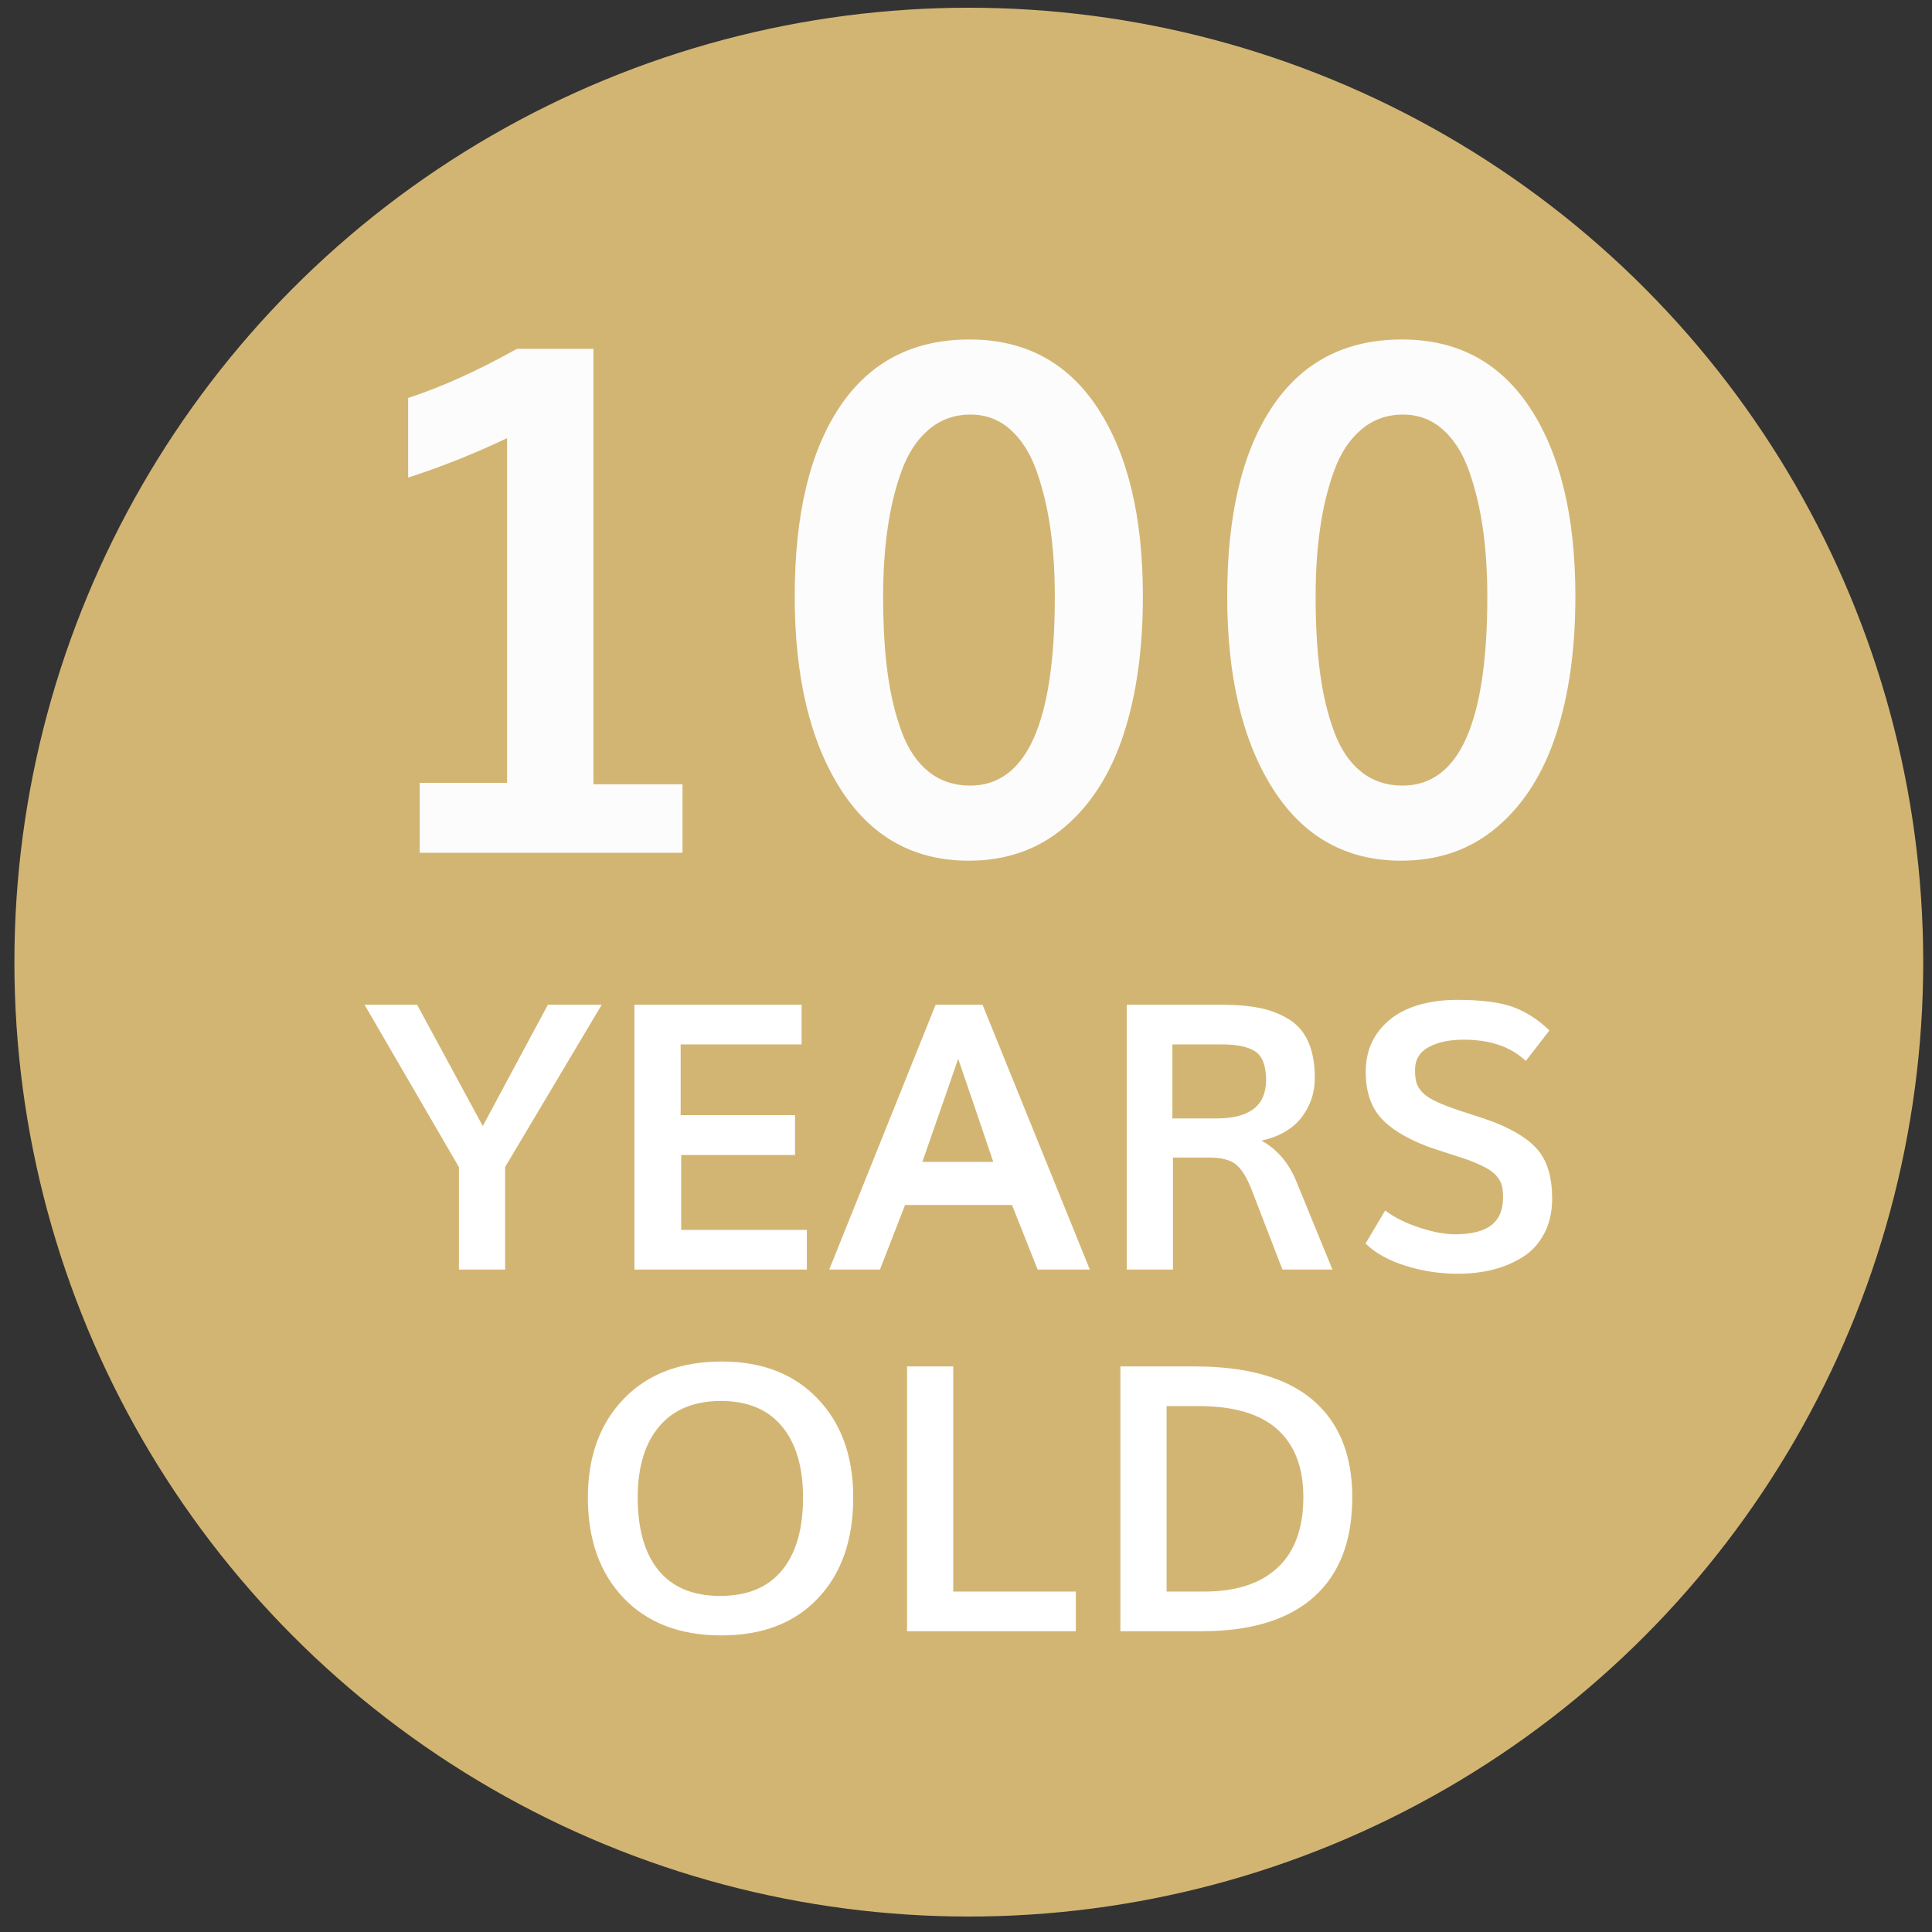 <?xml version="1.0" encoding="utf-8"?>
<!-- Generator: Adobe Illustrator 16.0.0, SVG Export Plug-In . SVG Version: 6.00 Build 0)  -->
<!DOCTYPE svg PUBLIC "-//W3C//DTD SVG 1.1//EN" "http://www.w3.org/Graphics/SVG/1.1/DTD/svg11.dtd">
<svg version="1.1" id="Layer_1" xmlns="http://www.w3.org/2000/svg" xmlns:xlink="http://www.w3.org/1999/xlink" x="0px" y="0px"
	 width="500px" height="500px" viewBox="0 0 500 500" enable-background="new 0 0 500 500" xml:space="preserve">
<rect x="0" y="0" width="500" height="500" fill="#333333" stroke="none"/>
<circle fill="#D3B573" cx="250.727" cy="249" r="247"/>
<g enable-background="new    ">
	<path fill="#FCFCFC" d="M108.618,220.688v-18.093h22.614v-89.211c-8.39,4.001-16.925,7.405-25.606,10.211v-20.601
		c8.624-2.806,18.008-7.045,28.158-12.719h19.798v112.678h23.054v17.735H108.618z"/>
	<path fill="#FCFCFC" d="M250.727,222.748c-14.254,0-25.328-6.194-33.217-18.585c-7.891-12.39-11.835-29.005-11.835-49.846
		c0-21.078,3.885-37.424,11.659-49.039c7.772-11.613,18.962-17.421,33.569-17.421c14.372,0,25.443,5.942,33.218,17.824
		c7.771,11.884,11.658,28.096,11.658,48.636c0,13.675-1.672,25.603-5.016,35.783c-3.344,10.182-8.434,18.168-15.267,23.96
		C268.662,219.852,260.406,222.748,250.727,222.748z M251.079,203.311c14.606,0,21.91-16.302,21.91-48.905
		c0-6.329-0.382-12.182-1.144-17.556c-0.764-5.374-1.951-10.345-3.564-14.913c-1.613-4.568-3.871-8.151-6.775-10.749
		c-2.903-2.598-6.35-3.896-10.339-3.896c-4.166,0-7.773,1.299-10.823,3.896c-3.051,2.598-5.398,6.18-7.04,10.749
		c-1.643,4.568-2.846,9.539-3.608,14.913c-0.763,5.374-1.144,11.256-1.144,17.645c0,7.405,0.381,13.943,1.144,19.616
		c0.762,5.674,1.98,10.764,3.652,15.271c1.672,4.509,4.003,7.958,6.996,10.345C243.336,202.117,246.913,203.311,251.079,203.311z"/>
	<path fill="#FCFCFC" d="M362.655,222.748c-14.254,0-25.328-6.194-33.217-18.585c-7.891-12.39-11.836-29.005-11.836-49.846
		c0-21.078,3.887-37.424,11.66-49.039c7.771-11.613,18.961-17.421,33.568-17.421c14.373,0,25.443,5.942,33.217,17.824
		c7.773,11.884,11.66,28.096,11.66,48.636c0,13.675-1.672,25.603-5.016,35.783c-3.344,10.182-8.434,18.168-15.268,23.96
		C380.59,219.852,372.334,222.748,362.655,222.748z M363.006,203.311c14.607,0,21.91-16.302,21.91-48.905
		c0-6.329-0.381-12.182-1.143-17.556c-0.764-5.374-1.951-10.345-3.564-14.913c-1.613-4.568-3.871-8.151-6.775-10.749
		s-6.352-3.896-10.34-3.896c-4.166,0-7.773,1.299-10.822,3.896c-3.051,2.598-5.398,6.18-7.039,10.749
		c-1.645,4.568-2.846,9.539-3.607,14.913c-0.764,5.374-1.145,11.256-1.145,17.645c0,7.405,0.381,13.943,1.145,19.616
		c0.762,5.674,1.979,10.764,3.65,15.271c1.672,4.509,4.004,7.958,6.996,10.345C355.264,202.117,358.84,203.311,363.006,203.311z"/>
</g>
<g enable-background="new    ">
	<path fill="#FFFFFF" d="M118.774,328.561v-26.499l-24.428-42.03h13.603l16.991,31.394l16.85-31.394h13.932l-24.993,41.983v26.546
		H118.774z"/>
	<path fill="#FFFFFF" d="M164.194,328.561v-68.529h43.254v10.261h-31.3v18.309h29.605v10.308H176.29V318.3h32.523v10.261H164.194z"
		/>
	<path fill="#FFFFFF" d="M214.603,328.561l27.534-68.529h12.143l27.77,68.529h-13.508l-6.637-16.709H234.23l-6.496,16.709H214.603z
		 M238.701,300.697h18.356c-3.609-10.7-6.636-19.596-9.084-26.688C245.933,279.94,242.843,288.836,238.701,300.697z"/>
	<path fill="#FFFFFF" d="M291.604,328.561v-68.529h24.71c3.765,0,7.021,0.282,9.767,0.848c2.745,0.564,5.231,1.529,7.46,2.895
		c2.228,1.364,3.906,3.311,5.036,5.836c1.129,2.526,1.694,5.641,1.694,9.343c0,3.859-1.146,7.271-3.437,10.237
		c-2.29,2.965-5.742,4.965-10.354,6.001c4.109,2.291,7.137,5.867,9.084,10.731l9.271,22.639h-12.943l-7.86-20.38
		c-1.286-3.357-2.683-5.632-4.188-6.825c-1.506-1.191-3.781-1.788-6.825-1.788h-9.46v28.993H291.604z M303.417,289.448h11.438
		c8.534,0,12.802-3.311,12.802-9.932c0-3.607-0.895-6.048-2.683-7.318c-1.788-1.271-4.738-1.906-8.849-1.906h-12.708V289.448z"/>
	<path fill="#FFFFFF" d="M377.313,329.644c-4.707,0-9.242-0.691-13.602-2.071c-4.363-1.381-7.799-3.295-10.309-5.742l5.084-8.566
		c2.227,1.727,5.121,3.186,8.684,4.377c3.561,1.193,6.689,1.789,9.389,1.789c4.236,0,7.367-0.784,9.391-2.354
		c2.023-1.568,3.035-3.953,3.035-7.154c0-1.255-0.094-2.267-0.281-3.035c-0.189-0.769-0.613-1.569-1.271-2.4
		s-1.641-1.601-2.941-2.307c-1.303-0.706-3.053-1.451-5.248-2.235c-0.941-0.313-2.535-0.831-4.777-1.554
		c-2.244-0.722-3.883-1.271-4.918-1.647c-5.648-2.133-9.744-4.651-12.285-7.554s-3.813-6.832-3.813-11.791
		c0-4.016,1.059-7.451,3.178-10.308c2.117-2.854,4.934-4.957,8.447-6.307c3.514-1.349,7.531-2.023,12.051-2.023
		c6.117,0,10.871,0.596,14.26,1.788c3.389,1.193,6.59,3.232,9.602,6.119l-6.117,7.907c-3.859-3.672-9.211-5.507-16.051-5.507
		c-3.734,0-6.77,0.644-9.107,1.93c-2.338,1.287-3.506,3.247-3.506,5.883c0,1.287,0.109,2.347,0.328,3.178
		c0.221,0.831,0.684,1.646,1.389,2.447c0.707,0.8,1.719,1.537,3.037,2.212c1.316,0.675,3.074,1.404,5.271,2.188
		c0.783,0.282,2.424,0.824,4.918,1.624s4.354,1.436,5.578,1.906c5.584,2.229,9.475,4.785,11.672,7.672
		c2.195,2.887,3.295,6.903,3.295,12.049c0,3.421-0.676,6.425-2.023,9.014c-1.35,2.589-3.186,4.62-5.508,6.095
		c-2.322,1.476-4.895,2.573-7.719,3.295S380.576,329.644,377.313,329.644z"/>
</g>
<g enable-background="new    ">
	<path fill="#FFFFFF" d="M186.692,423.241c-10.7,0-19.133-3.225-25.298-9.673c-6.166-6.448-9.249-15.115-9.249-26.004
		c0-10.605,3.098-19.125,9.295-25.558c6.197-6.432,14.662-9.648,25.393-9.648c10.386,0,18.646,3.208,24.781,9.625
		c6.134,6.417,9.202,14.943,9.202,25.581c0,10.919-3.028,19.596-9.084,26.027C205.676,420.024,197.329,423.241,186.692,423.241z
		 M186.41,413.027c6.997,0,12.315-2.204,15.956-6.613c3.64-4.408,5.459-10.691,5.459-18.85c0-7.907-1.82-14.05-5.459-18.427
		c-3.641-4.378-8.896-6.566-15.768-6.566c-6.935,0-12.261,2.188-15.979,6.566c-3.718,4.377-5.578,10.52-5.578,18.427
		c0,8.189,1.804,14.48,5.413,18.873C174.062,410.831,179.381,413.027,186.41,413.027z"/>
	<path fill="#FFFFFF" d="M234.748,422.158v-68.529h11.955v58.269h31.724v10.261H234.748z"/>
	<path fill="#FFFFFF" d="M289.957,422.158v-68.529h19.108c13.712,0,23.957,2.911,30.735,8.73
		c6.777,5.821,10.166,14.191,10.166,25.11c0,11.328-3.318,19.941-9.955,25.84c-6.637,5.899-16.309,8.849-29.017,8.849H289.957z
		 M301.911,411.897h9.696c8.283,0,14.638-2.07,19.063-6.213c4.424-4.142,6.636-10.229,6.636-18.262
		c0-7.625-2.235-13.453-6.707-17.485c-4.472-4.031-11.288-6.048-20.45-6.048h-8.237V411.897z"/>
</g>
</svg>
